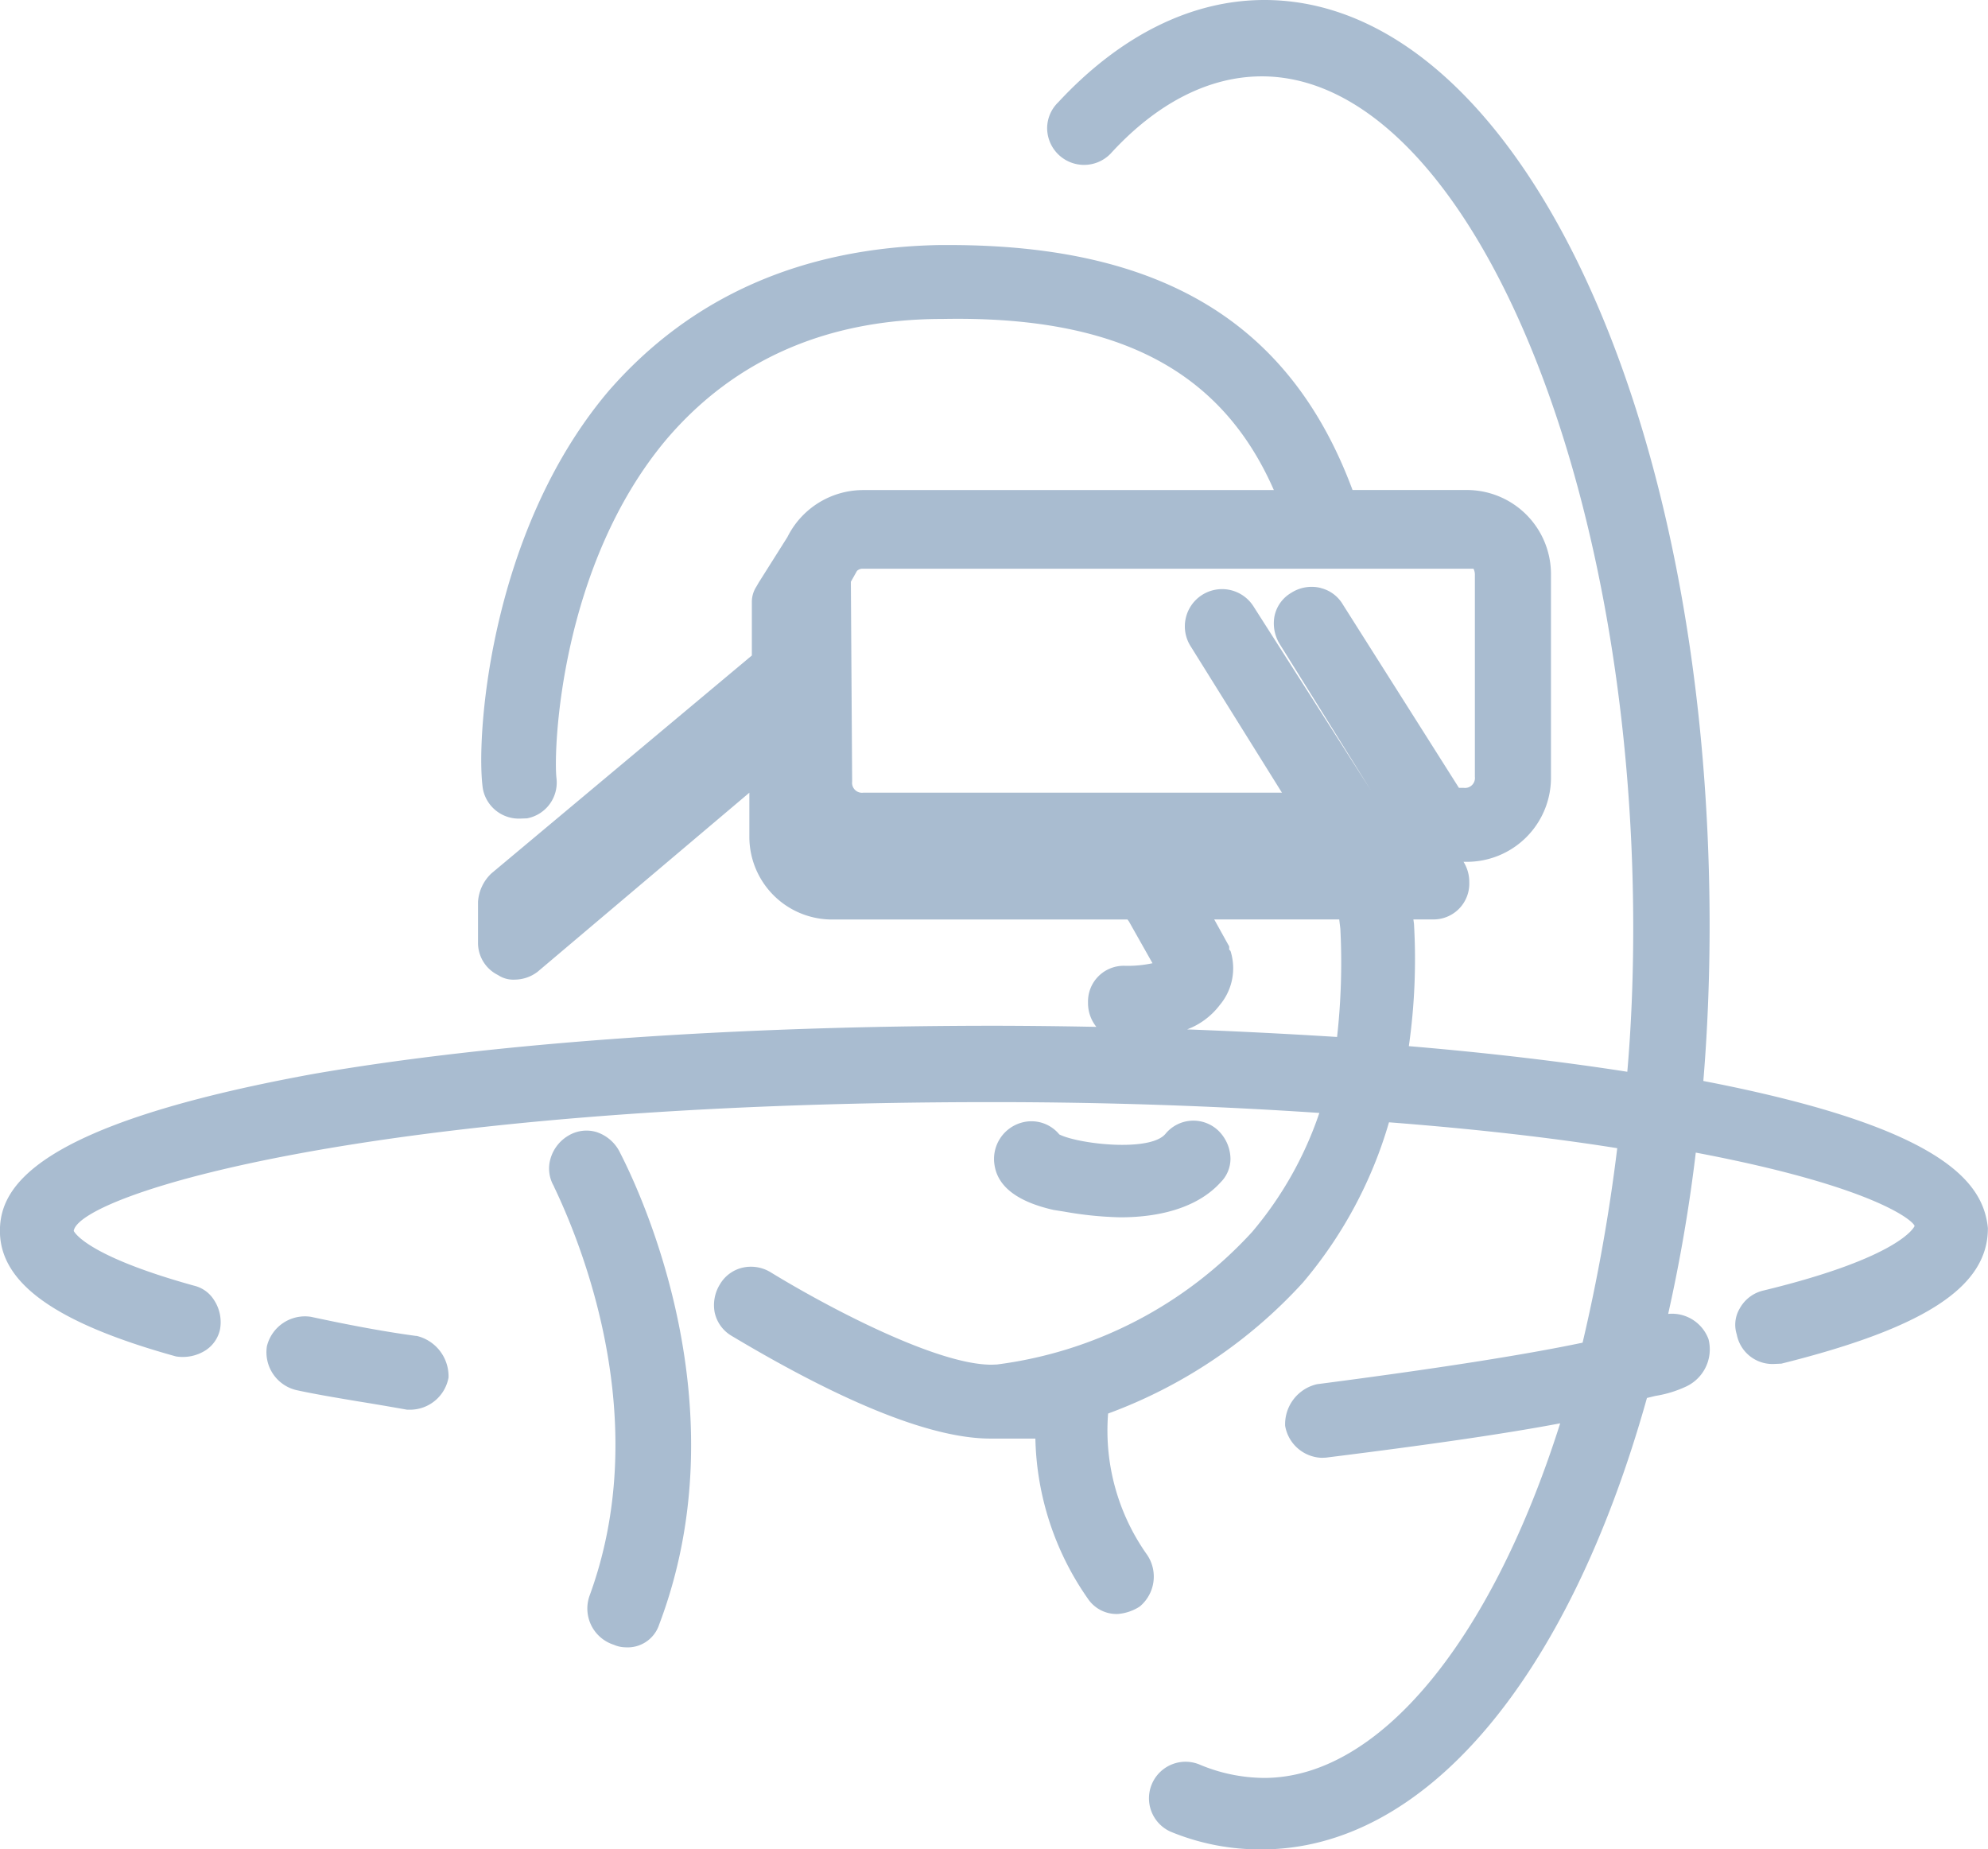 <svg xmlns="http://www.w3.org/2000/svg" width="108" height="100.448" viewBox="0 0 108 100.448">
  <g id="Group_4932" data-name="Group 4932" transform="translate(-186.633 -425.369)">
    <path id="Path_8462" data-name="Path 8462" d="M195.577,438.592a1.908,1.908,0,0,0-1.509.2h0a2.139,2.139,0,0,0-.962,1.219,1.9,1.9,0,0,0,.168,1.518c.023.061.051.121.093.205,1.681,3.569,5.231,12.854,1.845,22.069a2.067,2.067,0,0,0,1.331,2.648,1.591,1.591,0,0,0,.621.136A1.8,1.8,0,0,0,199,465.351c4.465-11.775-.957-23.353-2.116-25.614A2.171,2.171,0,0,0,195.577,438.592Z" transform="translate(23.443 48.266)" fill="#a9bcd0"/>
    <path id="Path_8463" data-name="Path 8463" d="M279.168,484.089c.224-2.662.341-5.563.341-8.431,0-28.2-10.626-50.289-24.189-50.289-3.956,0-7.833,1.929-11.2,5.558a1.967,1.967,0,0,0-.6,1.406,2.006,2.006,0,0,0,3.438,1.392c2.513-2.756,5.357-4.208,8.225-4.208,10.939,0,20.177,21.191,20.177,46.272,0,2.7-.107,5.325-.322,7.8-3.62-.565-7.609-1.032-11.868-1.392a33.489,33.489,0,0,0,.28-6.632l-.033-.252h1.028a1.943,1.943,0,0,0,2.008-2.008,2.059,2.059,0,0,0-.313-1.121h.136a4.569,4.569,0,0,0,4.615-4.619V456.611a4.571,4.571,0,0,0-4.615-4.624h-6.165c-3.372-9.066-10.355-13.307-21.91-13.307h-.518c-7.482.135-13.54,2.807-18.005,7.95-6.544,7.744-7.207,19.056-6.81,21.6a1.987,1.987,0,0,0,1.994,1.607l.4-.014a1.979,1.979,0,0,0,1.6-2.2c-.168-1.546.2-11.513,5.974-18.384,3.7-4.344,8.744-6.544,15-6.544,9.472-.182,15.133,2.76,18,9.295H233.527a4.6,4.6,0,0,0-4.115,2.55l-1.565,2.48-.117.205a1.537,1.537,0,0,0-.252.818v2.933l-14.152,11.84a2.335,2.335,0,0,0-.724,1.536v2.223a1.943,1.943,0,0,0,1.088,1.761,1.492,1.492,0,0,0,.915.247,2.056,2.056,0,0,0,1.238-.43l11.5-9.724v2.405a4.491,4.491,0,0,0,4.484,4.484h16.058l.075.1,1.284,2.275a6.416,6.416,0,0,1-1.495.14,1.939,1.939,0,0,0-2.008,2,2.054,2.054,0,0,0,.453,1.317q-2.788-.056-5.493-.061c-14.148,0-27.309.929-37.057,2.62-15.25,2.784-17.015,6.2-17.015,8.524,0,2.844,3.027,5.007,9.566,6.819a2.306,2.306,0,0,0,1.6-.327,1.809,1.809,0,0,0,.789-1.135,2.184,2.184,0,0,0-.327-1.607,1.761,1.761,0,0,0-1.084-.775c-6.011-1.667-6.52-2.971-6.534-2.971.252-1.934,15.992-7,49.93-7,6.016,0,11.98.2,17.739.588a19.793,19.793,0,0,1-3.648,6.46,22.71,22.71,0,0,1-13.881,7.207c-.093,0-.191.009-.29.009-2.97,0-8.856-3.106-11.957-5a2.052,2.052,0,0,0-1.6-.261,1.932,1.932,0,0,0-1.191.9,2.145,2.145,0,0,0-.285,1.509,1.951,1.951,0,0,0,.929,1.289l.336.2c6.021,3.564,10.635,5.376,13.713,5.376h2.447a15.739,15.739,0,0,0,2.845,8.688,1.88,1.88,0,0,0,1.625.841,2.558,2.558,0,0,0,1.2-.406,2.113,2.113,0,0,0,.406-2.8,11.656,11.656,0,0,1-2.125-7.683,26.878,26.878,0,0,0,10.579-7.109,23.647,23.647,0,0,0,4.68-8.711c4.666.36,8.832.836,12.4,1.406a97.517,97.517,0,0,1-1.882,10.565c-3.185.668-8.024,1.425-14.432,2.256a2.232,2.232,0,0,0-1.728,2.256,2.089,2.089,0,0,0,1.99,1.742l.22-.009c5.806-.724,9.813-1.312,12.732-1.864-3.779,11.915-9.888,19.262-16.081,19.262a9.163,9.163,0,0,1-3.526-.733,1.986,1.986,0,0,0-1.569,3.648,12.683,12.683,0,0,0,4.965.967c8.814,0,16.618-9.159,20.925-24.521l.458-.112a6.233,6.233,0,0,0,1.686-.518,2.227,2.227,0,0,0,1.2-2.564,2.118,2.118,0,0,0-2.191-1.373,87.216,87.216,0,0,0,1.5-8.762c9.715,1.84,11.84,3.718,11.887,3.989-.009.019-.7,1.681-8.2,3.5a1.98,1.98,0,0,0-1.312,1,1.723,1.723,0,0,0-.149,1.387,1.976,1.976,0,0,0,1.994,1.607l.43-.019c7.767-1.938,11.233-4.161,11.219-7.366C294.385,489.689,292.382,486.639,279.168,484.089Zm-26.291-4.1a3.1,3.1,0,0,0,.645-2.821c-.028-.131-.056-.182-.112-.206v-.182l-.813-1.467h6.791l.061.509a36.4,36.4,0,0,1-.178,5.876q-4.127-.259-8.146-.411A4,4,0,0,0,252.877,479.992Zm5.507-22.681a2.047,2.047,0,0,0-1.6.262,1.911,1.911,0,0,0-.915,1.28,2.145,2.145,0,0,0,.29,1.513l4.946,7.935-6.361-9.967a2.022,2.022,0,1,0-3.414,2.167l4.946,7.931H233.527a.538.538,0,0,1-.6-.6l-.07-10.859.332-.589a.444.444,0,0,1,.341-.117h33.152a.7.7,0,0,1,.075.346v10.957a.538.538,0,0,1-.6.6h-.266l-6.31-9.967A1.925,1.925,0,0,0,258.384,457.312Z" transform="translate(0 0)" fill="#a9bcd0"/>
    <path id="Path_8464" data-name="Path 8464" d="M197.9,441.751l-.042,0c-2.069-.28-4.129-.7-5.7-1.037a2.129,2.129,0,0,0-2.391,1.592,2.113,2.113,0,0,0,1.588,2.387c1.07.233,2.186.416,3.349.612.822.131,1.667.276,2.667.453h.262a2.126,2.126,0,0,0,2-1.747A2.252,2.252,0,0,0,197.9,441.751Z" transform="translate(11.367 56.186)" fill="#a9bcd0"/>
    <path id="Path_8465" data-name="Path 8465" d="M201.425,443.254l.589.093a19.571,19.571,0,0,0,3.036.308c2.448,0,4.339-.668,5.451-1.9a1.813,1.813,0,0,0,.537-1.289,2.182,2.182,0,0,0-.663-1.523,1.964,1.964,0,0,0-2.868.177c-.827,1-4.717.56-5.768.033a1.957,1.957,0,0,0-1.92-.673,2.049,2.049,0,0,0-1.593,2.373C198.417,442,199.473,442.811,201.425,443.254Z" transform="translate(42.442 47.84)" fill="#a9bcd0"/>
  </g>
</svg>
